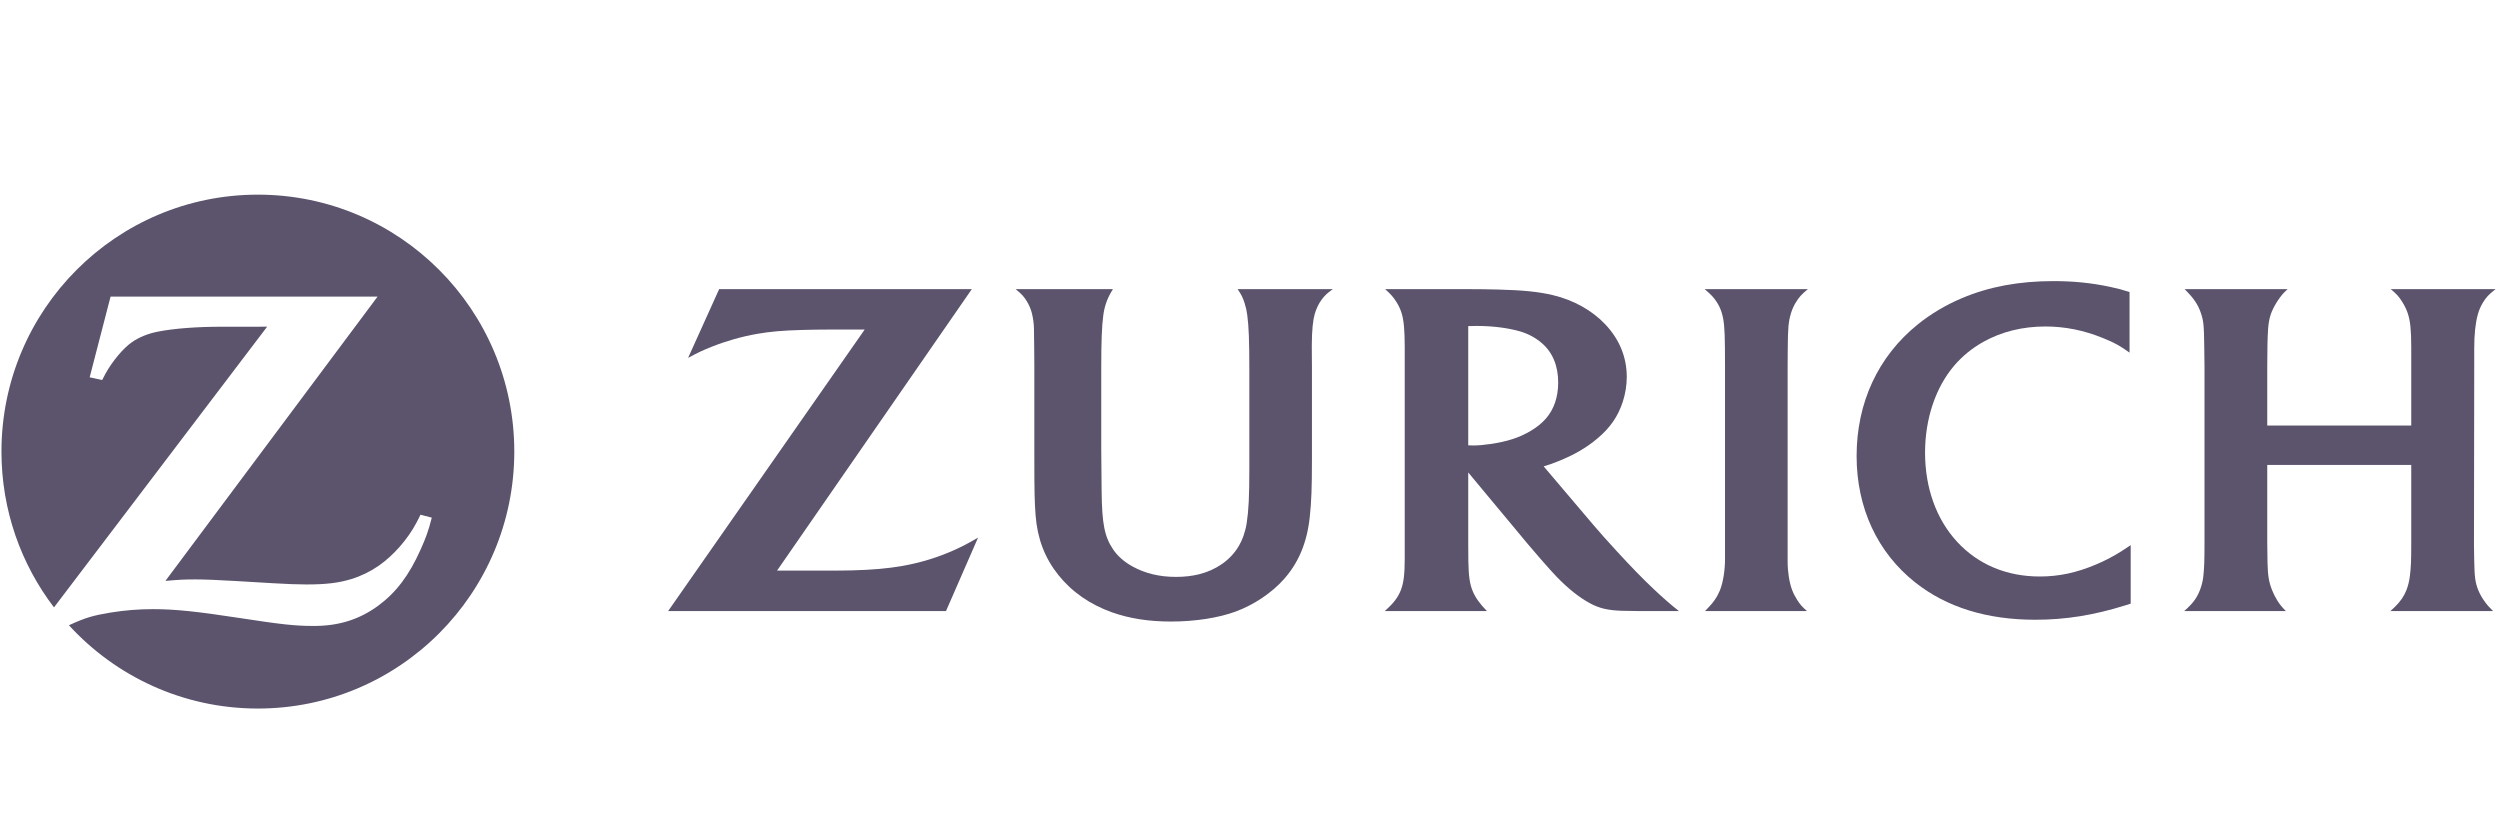 <svg width="120" height="40" viewBox="0 0 120 40" fill="none" xmlns="http://www.w3.org/2000/svg">
<path fill-rule="evenodd" clip-rule="evenodd" d="M12.378 9.343C5.581 9.343 0.07 14.865 0.07 21.676C0.07 24.489 1.01 27.081 2.591 29.155L12.823 15.681L11.723 15.683H10.629C9.46 15.683 8.365 15.764 7.577 15.919C7.097 16.013 6.67 16.188 6.322 16.432C5.913 16.718 5.402 17.328 5.069 17.925C5.031 17.995 4.975 18.101 4.903 18.242L4.304 18.11L5.307 14.238H18.123L7.94 27.883C8.602 27.824 8.866 27.811 9.402 27.812C9.816 27.812 10.443 27.837 11.282 27.887L13.091 27.994C13.745 28.034 14.295 28.054 14.713 28.054C15.648 28.054 16.255 27.981 16.856 27.797C17.324 27.654 17.768 27.439 18.174 27.158C18.887 26.665 19.584 25.869 19.999 25.073C20.041 24.993 20.106 24.871 20.183 24.706L20.726 24.847C20.551 25.523 20.456 25.78 20.186 26.385C19.639 27.61 19.021 28.431 18.171 29.061C17.3 29.707 16.333 30.026 15.191 30.044L15.017 30.045C14.171 30.045 13.516 29.974 11.492 29.663C9.43 29.346 8.382 29.239 7.346 29.239C6.653 29.239 6.007 29.291 5.341 29.398C4.457 29.542 4.111 29.645 3.308 30.012C5.558 32.469 8.788 34.01 12.378 34.01C19.175 34.01 24.686 28.488 24.686 21.676C24.686 14.865 19.175 9.343 12.378 9.343Z" fill="#5C536D"/>
<path fill-rule="evenodd" clip-rule="evenodd" d="M46.647 13.879H34.519L33.029 17.177C33.526 16.912 33.724 16.819 34.159 16.645C34.847 16.37 35.605 16.155 36.339 16.026C36.975 15.915 37.561 15.864 38.513 15.837C38.938 15.825 39.337 15.819 39.71 15.819H41.505L32.07 29.331H45.408L46.947 25.805C46.411 26.114 46.22 26.214 45.811 26.399C45.036 26.75 44.189 27.011 43.319 27.164C42.632 27.286 41.857 27.354 40.895 27.378C40.573 27.386 40.161 27.39 39.661 27.39H37.298L46.647 13.879Z" fill="#5C536D"/>
<path fill-rule="evenodd" clip-rule="evenodd" d="M86.735 29.331C86.495 29.12 86.411 29.024 86.258 28.786C86.16 28.633 86.08 28.475 86.02 28.314C85.887 27.963 85.806 27.445 85.806 26.956V26.13V17.648L85.812 16.742C85.819 15.708 85.846 15.425 85.977 15.004C86.029 14.838 86.103 14.676 86.197 14.521C86.357 14.258 86.466 14.137 86.777 13.879H81.824C82.149 14.158 82.251 14.268 82.399 14.491C82.502 14.648 82.582 14.817 82.637 14.992C82.752 15.367 82.788 15.738 82.796 16.657C82.799 17.127 82.801 17.438 82.801 17.587V26.105V26.84C82.801 27.381 82.707 27.959 82.558 28.333C82.494 28.491 82.412 28.643 82.313 28.786C82.196 28.955 82.115 29.048 81.843 29.331H86.735Z" fill="#5C536D"/>
<path fill-rule="evenodd" clip-rule="evenodd" d="M102.218 14.019C101.838 13.896 101.688 13.856 101.277 13.768C100.392 13.58 99.536 13.493 98.567 13.493C96.909 13.493 95.477 13.76 94.169 14.313C93.393 14.641 92.68 15.065 92.05 15.574C90.149 17.108 89.117 19.33 89.117 21.889C89.117 24.374 90.113 26.52 91.934 27.96C93.437 29.148 95.369 29.748 97.695 29.748C99.147 29.748 100.5 29.531 102.022 29.055C102.078 29.038 102.161 29.011 102.273 28.976V26.167C101.904 26.414 101.777 26.495 101.552 26.626C101.256 26.798 100.94 26.956 100.605 27.097C99.675 27.491 98.828 27.672 97.915 27.672C96.317 27.672 94.953 27.1 93.943 26.008C92.944 24.926 92.403 23.424 92.403 21.727C92.403 20.106 92.905 18.606 93.796 17.557C94.182 17.102 94.656 16.715 95.195 16.412C96.067 15.923 97.079 15.671 98.177 15.671C99.12 15.671 100.033 15.855 100.948 16.229C101.517 16.462 101.725 16.576 102.218 16.926V14.019Z" fill="#5C536D"/>
<path fill-rule="evenodd" clip-rule="evenodd" d="M115.74 22.317V26.087C115.74 26.924 115.727 27.229 115.673 27.66C115.643 27.897 115.588 28.121 115.508 28.327C115.396 28.616 115.214 28.88 114.952 29.134C114.906 29.18 114.835 29.245 114.739 29.331H119.667C119.46 29.127 119.386 29.041 119.251 28.853C119.129 28.682 119.033 28.512 118.964 28.345C118.816 27.984 118.777 27.711 118.763 26.95C118.755 26.493 118.751 26.226 118.751 26.148L118.763 17.648V16.73C118.763 16.051 118.818 15.527 118.934 15.096C118.988 14.896 119.07 14.705 119.178 14.527C119.341 14.261 119.457 14.137 119.789 13.879H114.757C115.046 14.12 115.147 14.233 115.319 14.509C115.43 14.688 115.516 14.868 115.575 15.047C115.695 15.409 115.74 15.86 115.74 16.669V17.624V20.427H108.828V17.605C108.828 16.752 108.84 16.192 108.87 15.776C108.888 15.521 108.929 15.295 108.992 15.102C109.102 14.768 109.38 14.309 109.634 14.044C109.67 14.006 109.727 13.951 109.805 13.879H104.864C105.16 14.185 105.237 14.276 105.371 14.472C105.479 14.631 105.567 14.808 105.633 14.999C105.77 15.39 105.792 15.601 105.804 16.632L105.816 17.611V26.069C105.816 26.93 105.802 27.306 105.756 27.696C105.731 27.898 105.68 28.104 105.603 28.308C105.477 28.644 105.295 28.911 105.011 29.177C104.973 29.212 104.916 29.263 104.84 29.331H109.719C109.507 29.11 109.433 29.018 109.31 28.823C109.217 28.675 109.135 28.513 109.065 28.339C108.904 27.933 108.856 27.642 108.84 26.987C108.831 26.658 108.828 26.35 108.828 26.063V22.317H115.74Z" fill="#5C536D"/>
<path fill-rule="evenodd" clip-rule="evenodd" d="M48.75 13.878C49.056 14.128 49.16 14.244 49.312 14.503C49.41 14.671 49.485 14.852 49.532 15.041C49.59 15.273 49.623 15.511 49.63 15.751C49.634 15.921 49.639 16.241 49.642 16.712L49.648 17.605V22.023C49.648 23.584 49.66 24.121 49.709 24.746C49.796 25.854 50.147 26.776 50.79 27.586C51.441 28.406 52.324 29.021 53.391 29.397C54.219 29.69 55.151 29.834 56.203 29.834C57.362 29.834 58.494 29.659 59.327 29.349C60.2 29.023 61.04 28.459 61.623 27.806C62.335 27.009 62.737 26.043 62.869 24.814C62.948 24.078 62.973 23.418 62.973 22.048V17.605L62.967 16.73L62.966 16.606C62.966 15.827 63.03 15.336 63.106 15.076C63.266 14.529 63.545 14.208 63.797 14.013C63.895 13.938 63.925 13.915 63.974 13.878H59.406C59.594 14.159 59.654 14.28 59.742 14.552C59.801 14.733 59.844 14.927 59.87 15.133C59.942 15.682 59.968 16.379 59.968 17.697V22.495C59.968 23.829 59.936 24.497 59.84 25.114C59.776 25.528 59.641 25.91 59.443 26.24C59.054 26.887 58.374 27.363 57.544 27.568C57.212 27.649 56.845 27.691 56.45 27.691C55.654 27.691 54.967 27.526 54.356 27.188C53.967 26.973 53.654 26.699 53.44 26.387C53.017 25.768 52.893 25.145 52.878 23.559L52.86 21.613V17.697C52.86 16.38 52.887 15.666 52.958 15.133C53.011 14.726 53.134 14.365 53.336 14.019C53.355 13.988 53.383 13.941 53.422 13.878H48.75Z" fill="#5C536D"/>
<path fill-rule="evenodd" clip-rule="evenodd" d="M70.475 26.154C70.475 26.437 70.477 26.696 70.481 26.931C70.493 27.646 70.546 28.018 70.683 28.357C70.748 28.521 70.837 28.679 70.945 28.829C71.082 29.016 71.147 29.093 71.372 29.331H66.469C66.755 29.069 66.843 28.976 66.982 28.792C67.094 28.642 67.185 28.477 67.25 28.302C67.377 27.964 67.427 27.541 67.427 26.809V26.154V17.575V16.669C67.427 15.85 67.383 15.37 67.275 15.023C67.214 14.829 67.124 14.639 67.006 14.46C66.86 14.238 66.762 14.127 66.487 13.879H70.469C70.96 13.879 71.437 13.885 71.898 13.897C73.125 13.93 73.844 14.003 74.536 14.166C75.521 14.399 76.405 14.889 77.04 15.555C77.73 16.279 78.085 17.142 78.085 18.092C78.085 18.491 78.02 18.893 77.894 19.282C77.669 19.979 77.288 20.533 76.679 21.044C76.142 21.496 75.554 21.837 74.78 22.146C74.508 22.255 74.393 22.294 74.096 22.385L76.49 25.206C76.781 25.548 77.155 25.969 77.613 26.466C78.335 27.25 78.817 27.745 79.36 28.259C79.594 28.482 79.817 28.684 80.026 28.865C80.225 29.039 80.328 29.123 80.588 29.331H79.385H78.652C78.366 29.331 78.099 29.326 77.852 29.318C77.182 29.296 76.763 29.198 76.319 28.957C75.802 28.677 75.277 28.26 74.725 27.691C74.554 27.514 74.304 27.236 73.974 26.858C73.683 26.524 73.469 26.275 73.333 26.112L70.475 22.678V26.154ZM70.725 21.383C70.946 21.383 71.216 21.36 71.531 21.314C72.361 21.192 72.922 21.01 73.473 20.683C73.76 20.514 74.003 20.318 74.194 20.102C74.589 19.657 74.793 19.062 74.793 18.36C74.793 17.554 74.522 16.907 73.998 16.461C73.698 16.206 73.342 16.016 72.954 15.904C72.372 15.737 71.636 15.645 70.876 15.645C70.751 15.645 70.668 15.646 70.475 15.653V21.375C70.595 21.382 70.647 21.383 70.725 21.383Z" fill="#5C536D"/>
</svg>
